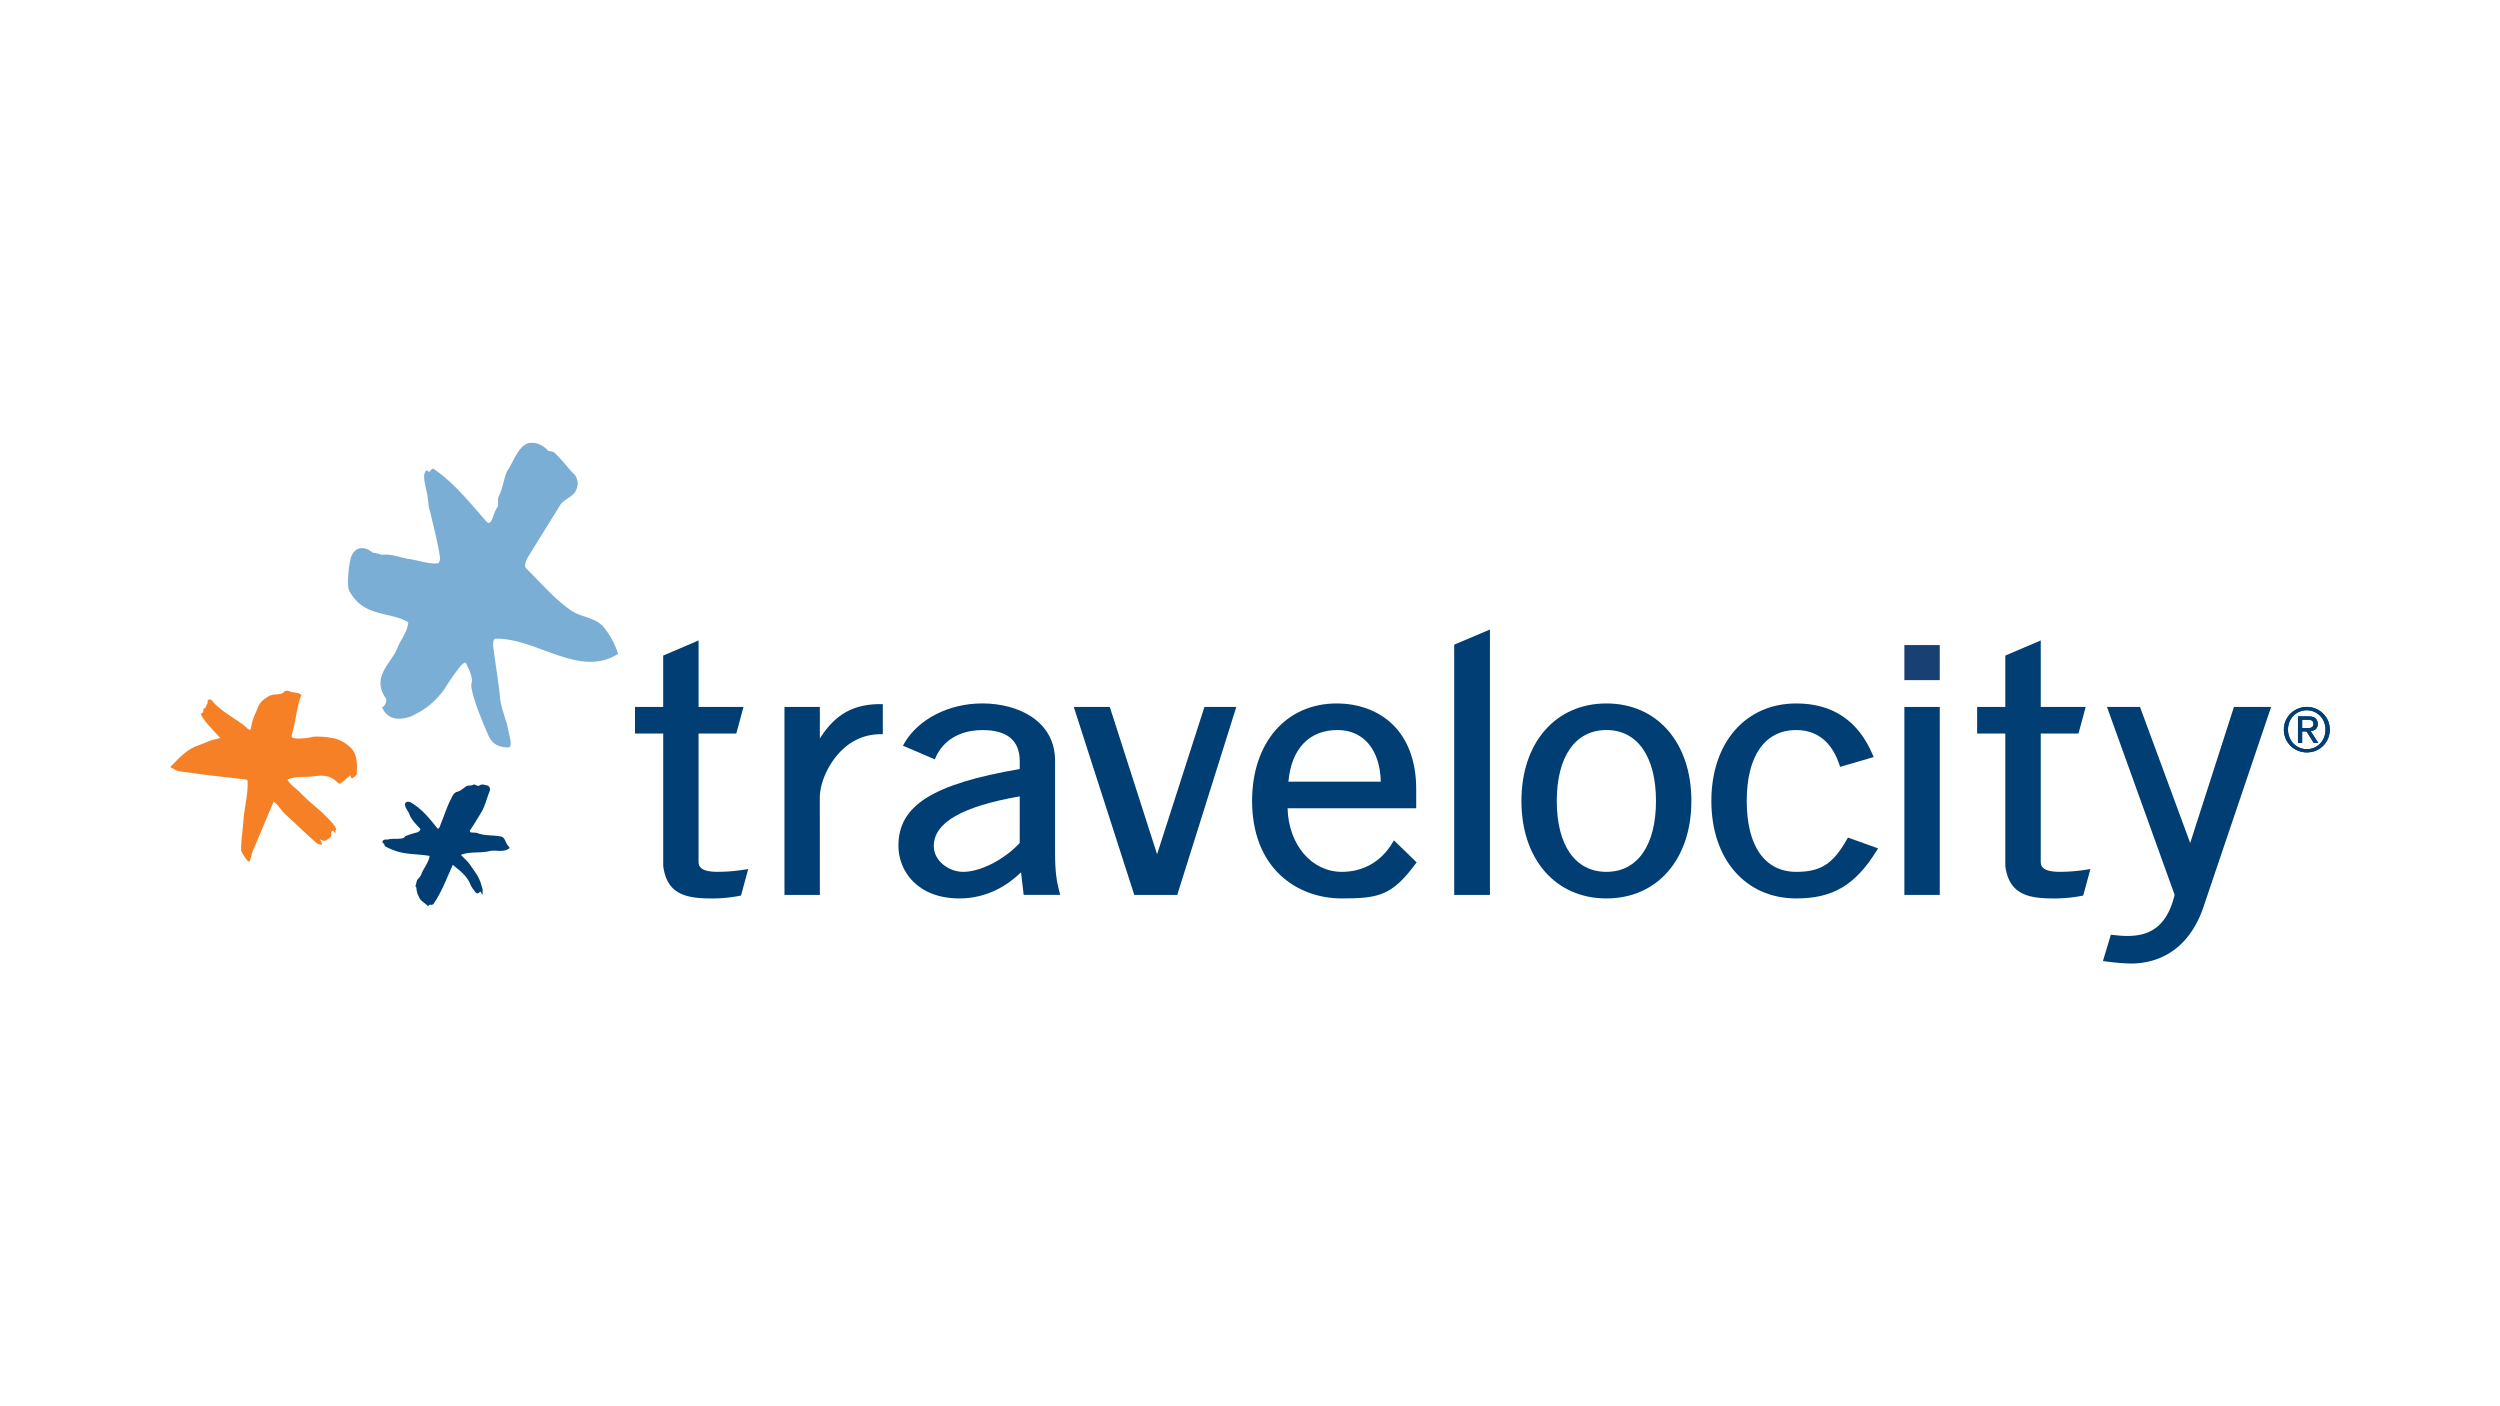 <svg id="Layer_1" data-name="Layer 1" xmlns="http://www.w3.org/2000/svg" viewBox="0 0 1920 1080"><defs><style>.cls-1{fill:#f58025;}.cls-2{fill:#003e74;}.cls-3{fill:#7baed4;}.cls-4{fill:#194073;}</style></defs><title>TVLY_Logo_20190718</title><path class="cls-1" d="M159.9,569.46c3-1.33,6.12-1.66,9.22-2.75-4.71-5.3-10-10.15-14-16.38-1.24-1.71-.63-2.65.39-3,1,.14.28-2,.9-3,2.06-.71,1.86-2.81,3-4.17.08-.51-.21-2.08.34-2.51a2.05,2.05,0,0,1,2.47-.14c3.81,4.65,8.28,7.85,12.76,11.08,5.38,3.84,10.9,6.69,15.65,11.48.47.07,1.86.77,2-.21a45.28,45.28,0,0,1,4.32-13.72c.68-1.43,1-3.45,2.1-4.8,1.37-2.88,4.6-5,7.28-6.62,4.26-2.46,9.36-.18,12.31-3.84,1.09-.87,2.94-.07,3.92.06,2.76,1.41,6.8.49,8.94,2.84-3.62,8.69-3.88,17.86-6.58,27.19-.28,2-1.64,4.87-.27,5.59,4.19,1.64,15.27-.34,15.82-.77a63.58,63.58,0,0,1,17,1.47,25.9,25.9,0,0,1,10.95,6.19c6.21,5,6,13.67,5.51,21.26-.07.52-2.88,3.17-3.85,3-.48-.07-.7-2.16-1.19-2.23-2.18,1.73-6.72,6.19-8.22,6.48-.5-.07-3.53-3.07-4.9-3.77-4.95-3.3-10.46-2.56-16-1.83-6.47.59-12.72-.32-19,2.35,2.34,4.44,6.48,6.57,9.94,10.14,5.57,5.94,11.36,10.37,17.5,15.88,3.86,4.14,7.87,7.28,10.17,12.21-1.59.81-.14,1.61-.75,2.56-1,.36-.91-1.25-1.88-1.41s-1.63,1.31-1.3,2.38c.41.57-.91,3.2-1.94,3.56-.55.44-2.82,2-3.68,1.77-.48-.11-3.5-1.35-3.19-1,1.11,1.26,1.88,3.56,1.61,4-2.43-.35-3.64-.68-5.36-2.46-7.94-6.8-14.83-13.94-23.19-21.3-3-3-5-6.88-8.54-9.44-5.74,13.49-9.72,23.21-15.47,36.7-1.38,2.35-2.1,8.63-3.36,9.39-.81.48-4.41-4.55-6.12-8.25-.09-8,.73-11.17,1.41-19.78l.19-1.5c.53-11.19,3.79-20.94,3.35-32.27.15-1-1.32-1.22-2.76-1.42-14.51-1.62-28.54-3.14-43-5.25-3.36-.49-6.81-.48-10-2a6.75,6.75,0,0,0-2.77-1.43c-.4-.57-.4-.57-.87-.65,5.67-5.83,10.81-11.82,18.65-15.55C151.43,572.73,157.29,570.61,159.9,569.46Z"/><path class="cls-2" d="M294.28,647.63c-.84-.31-.39-1.24-.39-1.63.77-1.62,2.71-1.21,3.87-1.21,3.88-1.19,8.14,0,12-1.18.78-.4,1.55-1.61,1.94-1.61a77,77,0,0,1,9-2.82c.75-.39,2.69-1.61,1.93-2.82-3.49-3.64-7-7.28-8.49-11.72-1.18-2.44-3.12-4.45-3.1-6.88,0-2,2.33-2.41,4.26-1.6,8.52,4.86,14.31,12.14,20.5,19.83,1.16,1.62,2.33-2,2.72-3.23,2.73-6.46,4.69-13.32,8.18-19.78.77-2,2.33-4.42,4.28-4.83,3.09-.79,4.65-2.81,7.36-4.42,1.94-.81,3.49,0,5.44-1.2,1.15-.39,2.7,1.61,4.26.82,2.32-1.63,4.27-.4,6.6,0a3.38,3.38,0,0,1,1.52,4c-2.34,5.63-3.52,11.69-7,17.34-2.73,4.43-5.06,8.47-8.17,12.9,0,.41-.4,1.22.38,1.63,1.91.4,4.26,0,5.81.8,5.81,2,11.63,1.23,17.82,2.47,3.11.81,3.1,5.27,5.81,7.69,1.54,1.2-1.18,2.42-2.73,2.82-4.26,1.21-8.52-.42-12.79.79-7.37,1.59-14.33,0-21.3,2.77,2.29,2.43,4.61,4.45,6.55,6.89,1.93,2.83,3.88,5.65,5.81,8.49a33.79,33.79,0,0,1,3.85,9.69c.76,1.63.37,3.64.36,5.67-.75-.41-.75-2-1.54-2.44-.77,0-1.54,1.6-2.72,1.21a3.31,3.31,0,0,1-1.92-2,17.19,17.19,0,0,1-3.46-5.68c-2.71-6.06-8.14-10.09-13.18-14.15-4.66,10.1-8.17,20.18-14.76,29.86-.4.81-1.57.81-2.73.81-.4-.42-1.16.8-1.55,1.2-.38-.81-1.16-1.2-1.54-1.62-1.94-1.63-4.65-3.24-5.42-5.66a15.38,15.38,0,0,1-1.92-6.87c0-.4-.79-1.22-.79-1.63.79-1.59.79-3.62,1.57-4.84,1.17-1.22,2.71-2.81,3.1-4.43,1.95-4.84,5.46-8.49,6.25-13.72-9.31-1.64-19-.86-27.9-4.49a43.44,43.44,0,0,1-6.2-2.85C295,649.22,295.44,648,294.28,647.63Z"/><path class="cls-3" d="M305.32,497.4c2.78-7,7.49-11.64,8.23-19.6-15.33-8.57-34-3.57-45.19-23.82-2.66-4.23.14-24.81,1.65-27.14,3.46-7.46,10.14-7.41,16.54-2.2.63-.46,5.41,1,6.45,1.46,6.29-.88,13.14,1.52,19.6,3,8.76,1,16,4.35,24,3.48.62-.46,1.49-2.33,1.31-4.67-1.92-12.19-4.68-22.52-7.64-35.18-1.21-2.83-1.15-6.58-1.73-9.86-.52-7-5.37-18.31-.94-21.55.63-.46,1.45,1.42,2.08,1,1.27-.93,2.12-2.8,3.17-2.32,15.1,10,27.62,25.52,40.77,40.63,4.33,4.26,5.12-7.46,8.52-11.17.87-1.85-.12-6.09.74-7.95,3.24-6.06,4-14,6.56-19.61,5.13-7.45,8-18.21,15.79-21.42,5.23-1.36,11.06.57,15.79,5.76,1,.48,3.35,0,4.79,1.45,5.35,4.73,9.86,11.33,15.63,17,1.84,2.35,2.81,6.58,2,8.44-1.38,8.43-8.69,8.83-13,14.4Q417.91,407.75,405.38,428c-.85,1.87-3.21,6.06-1.37,8.41,11.54,11.35,21.8,23.62,34.84,32.62,8.06,5.23,17.07,4.83,24.28,11.93a63.63,63.63,0,0,1,11.59,21.18c-29.33,19-62.72-12.27-94.08-11.59-2.29.45-1.71,3.73-1.95,5.12,1.68,13.61,4,26.75,5.28,39.4.7,9.38,5.37,18.31,6.7,27.23.58,3.28,3.58,12.2-.79,11.7-5,0-11.47-1.51-14.72-9-4.43-10.35-8.88-20.68-12.06-32-.58-3.29-1.78-6.1-.69-9.38.28-5.15-2.79-10.34-4.4-14.08-.81-1.89-2.93.9-4.2,1.82a177.89,177.89,0,0,0-12.38,17.7c-7.25,10.25-15.5,16.26-25.17,20.86-7.15,2.75-18,4.53-22.88-6.76,2.3-.45,4.26-5.59,2.8-7C285,519.7,300.55,509.53,305.32,497.4Z"/><path class="cls-2" d="M629.64,687.3H602.47V542.94h27.17v24.18c10.35-16,22.9-26.36,46.57-26.36H678v23.11l-1.79,0a41.78,41.78,0,0,0-28.92,11.58c-10.25,9.42-17.52,24.65-17.68,37Z"/><path class="cls-2" d="M736.86,690c-32.2,0-46.88-21-46.88-40.49,0-30.8,26.16-47.37,93.17-58.9v-6c0-15.87-9.58-23.91-28.48-23.91-25.28,0-33.91,15.92-36,20.81l-.71,1.68L693.46,572.7l1-1.79c10.71-18.64,34.23-30.68,59.91-30.68,27.84,0,55.93,13.61,55.93,44v70.91c0,14.61,1.28,22.24,3.34,29.83l.62,2.3H786.17l-2-17.33C774.14,679.66,758.39,690,736.86,690Zm46.29-78.39c-44.4,7.73-66,20.22-66,38.16,0,11.67,11.87,19.81,22.53,19.81,13.3,0,31.46-9.29,43.46-22.16Z"/><path class="cls-2" d="M904.13,687.3h-33L824.66,542.94h27.67l36.31,113.12L925,542.94h24.48Z"/><path class="cls-2" d="M1144.27,687.3h-27.44V495.09l27.44-11.62Z"/><path class="cls-2" d="M1233.71,690c-39,0-65.26-30.08-65.26-74.85s26.23-74.9,65.26-74.9,65.27,30.1,65.27,74.9S1272.75,690,1233.71,690Zm0-129.33c-23.86,0-38.1,20.36-38.1,54.48s14.24,54.43,38.1,54.43,38.08-20.35,38.08-54.43S1257.55,560.65,1233.71,560.65Z"/><path class="cls-2" d="M1379.59,690c-39,0-65.26-30.08-65.26-74.85s26.22-74.9,65.26-74.9c27.8,0,47.51,13.21,58.59,39.28l.81,1.88-25.77,7.55-.56-1.67c-4-12.14-13-26.62-33.07-26.62-24.21,0-38.1,19.85-38.1,54.48s13.89,54.43,38.1,54.43c18.72,0,28.17-6.08,38.88-25l.76-1.34,23.13,8.3-1.18,1.92C1424.89,679.73,1407.62,690,1379.59,690Z"/><path class="cls-2" d="M1489.73,687.3h-27.17V542.94h27.17Z"/><path class="cls-2" d="M545.72,690c-20.4,0-33.6-4.15-36.37-24.84l0-101.78H487.68V542.94h21.65V503.48l27.19-11.62v51.08H571l-5.51,20.42h-29v98.32c0,3.89,1.76,7.88,14.87,7.88a130,130,0,0,0,20.51-1.71l2.75-.41-5.51,20.34L568,688A109,109,0,0,1,545.72,690Z"/><path class="cls-2" d="M1636.68,740a165,165,0,0,1-19.52-1.64l-2.12-.28,6.09-20.21,1.48.14,2.17.22a77.61,77.61,0,0,0,8.71.58c13.58,0,30-3.61,36.61-31.61l-51.94-144.26h25.36l.44,1.19,38.11,103.3,33.6-104.49h28.55l-52.63,155.57C1678.34,734.62,1651.5,740,1636.68,740Z"/><path class="cls-2" d="M1576.48,690c-20.39,0-33.6-4.15-36.4-24.83l0-.25V563.36h-21.63V542.94h21.63V503.48l27.21-11.61v51.07h34.52l-5.53,20.42h-29v98.32c0,3.89,1.76,7.88,14.86,7.88a130.05,130.05,0,0,0,20.52-1.71l2.76-.41-5.51,20.34-1.12.22A109.31,109.31,0,0,1,1576.48,690Z"/><path class="cls-2" d="M1030.54,690c-18.13,0-34.85-6.3-47.1-17.74-14.28-13.33-21.83-33.07-21.83-57.11,0-44.8,26.11-74.9,65-74.9,16.64,0,31.67,5.53,42.33,15.57,12.24,11.54,18.71,28.87,18.71,50.12v14.79h-98.8c.74,28,18.43,48.85,41.72,48.85,16.41,0,30.17-7.88,38.76-22.19l1.18-2L1088,662.3l-1,1.28C1069,687.94,1058.44,690,1030.54,690Zm-41-89.68h70.92c-.59-24.51-13.22-39.65-33.25-39.65C1005.41,560.65,991.76,575.07,989.49,600.3Z"/><path class="cls-4" d="M1489.73,522.34h-27.17V495.41h27.17Z"/><path class="cls-2" d="M1755.42,553.45a17.5,17.5,0,0,1,3.82-5.51,17.86,17.86,0,0,1,5.63-3.67,17.79,17.79,0,0,1,19.2,3.67,17.78,17.78,0,0,1,3.8,5.51,16.91,16.91,0,0,1,1.4,6.87,17.35,17.35,0,0,1-1.4,7,17.89,17.89,0,0,1-3.8,5.56,17.41,17.41,0,0,1-5.58,3.67,18.49,18.49,0,0,1-13.62,0,17.32,17.32,0,0,1-9.45-9.23,17.19,17.19,0,0,1-1.41-7A16.76,16.76,0,0,1,1755.42,553.45Zm2.91,12.85a14.77,14.77,0,0,0,3,4.74,14.24,14.24,0,0,0,10.32,4.3,13.87,13.87,0,0,0,5.66-1.15,14.11,14.11,0,0,0,4.56-3.15,14.6,14.6,0,0,0,3-4.74,15.68,15.68,0,0,0,1.1-6,15.29,15.29,0,0,0-1.1-5.84,14.2,14.2,0,0,0-7.6-7.82,14,14,0,0,0-5.66-1.15,14.33,14.33,0,0,0-10.32,4.28,14.54,14.54,0,0,0-3,4.69,15.48,15.48,0,0,0-1.1,5.84A15.88,15.88,0,0,0,1758.33,566.3Zm14.45-16.11q3.66,0,5.42,1.44A5.34,5.34,0,0,1,1780,556a4.91,4.91,0,0,1-1.56,4,7,7,0,0,1-3.86,1.51l5.86,9.07H1777l-5.57-8.8h-3.37v8.8h-3.22V550.19Zm-1.4,9c.71,0,1.39,0,2-.07a5.5,5.5,0,0,0,1.71-.39,2.65,2.65,0,0,0,1.19-1,3.38,3.38,0,0,0,.44-1.88,2.94,2.94,0,0,0-.39-1.62,2.79,2.79,0,0,0-1-.93,4.74,4.74,0,0,0-1.45-.44,11,11,0,0,0-1.61-.12h-4.2v6.45Z"/><path class="cls-2" d="M1755.42,553.45a17.5,17.5,0,0,1,3.82-5.51,17.86,17.86,0,0,1,5.63-3.67,17.79,17.79,0,0,1,19.2,3.67,17.78,17.78,0,0,1,3.8,5.51,16.91,16.91,0,0,1,1.4,6.87,17.35,17.35,0,0,1-1.4,7,17.89,17.89,0,0,1-3.8,5.56,17.41,17.41,0,0,1-5.58,3.67,18.49,18.49,0,0,1-13.62,0,17.32,17.32,0,0,1-9.45-9.23,17.19,17.19,0,0,1-1.41-7A16.76,16.76,0,0,1,1755.42,553.45Zm2.91,12.85a14.77,14.77,0,0,0,3,4.74,14.24,14.24,0,0,0,10.32,4.3,13.87,13.87,0,0,0,5.66-1.15,14.11,14.11,0,0,0,4.56-3.15,14.6,14.6,0,0,0,3-4.74,15.68,15.68,0,0,0,1.1-6,15.29,15.29,0,0,0-1.1-5.84,14.2,14.2,0,0,0-7.6-7.82,14,14,0,0,0-5.66-1.15,14.33,14.33,0,0,0-10.32,4.28,14.54,14.54,0,0,0-3,4.69,15.48,15.48,0,0,0-1.1,5.84A15.88,15.88,0,0,0,1758.33,566.3Zm14.45-16.11q3.66,0,5.42,1.44A5.34,5.34,0,0,1,1780,556a4.91,4.91,0,0,1-1.56,4,7,7,0,0,1-3.86,1.51l5.86,9.07H1777l-5.57-8.8h-3.37v8.8h-3.22V550.19Zm-1.4,9c.71,0,1.39,0,2-.07a5.5,5.5,0,0,0,1.71-.39,2.65,2.65,0,0,0,1.19-1,3.38,3.38,0,0,0,.44-1.88,2.94,2.94,0,0,0-.39-1.62,2.79,2.79,0,0,0-1-.93,4.74,4.74,0,0,0-1.45-.44,11,11,0,0,0-1.61-.12h-4.2v6.45Z"/></svg>